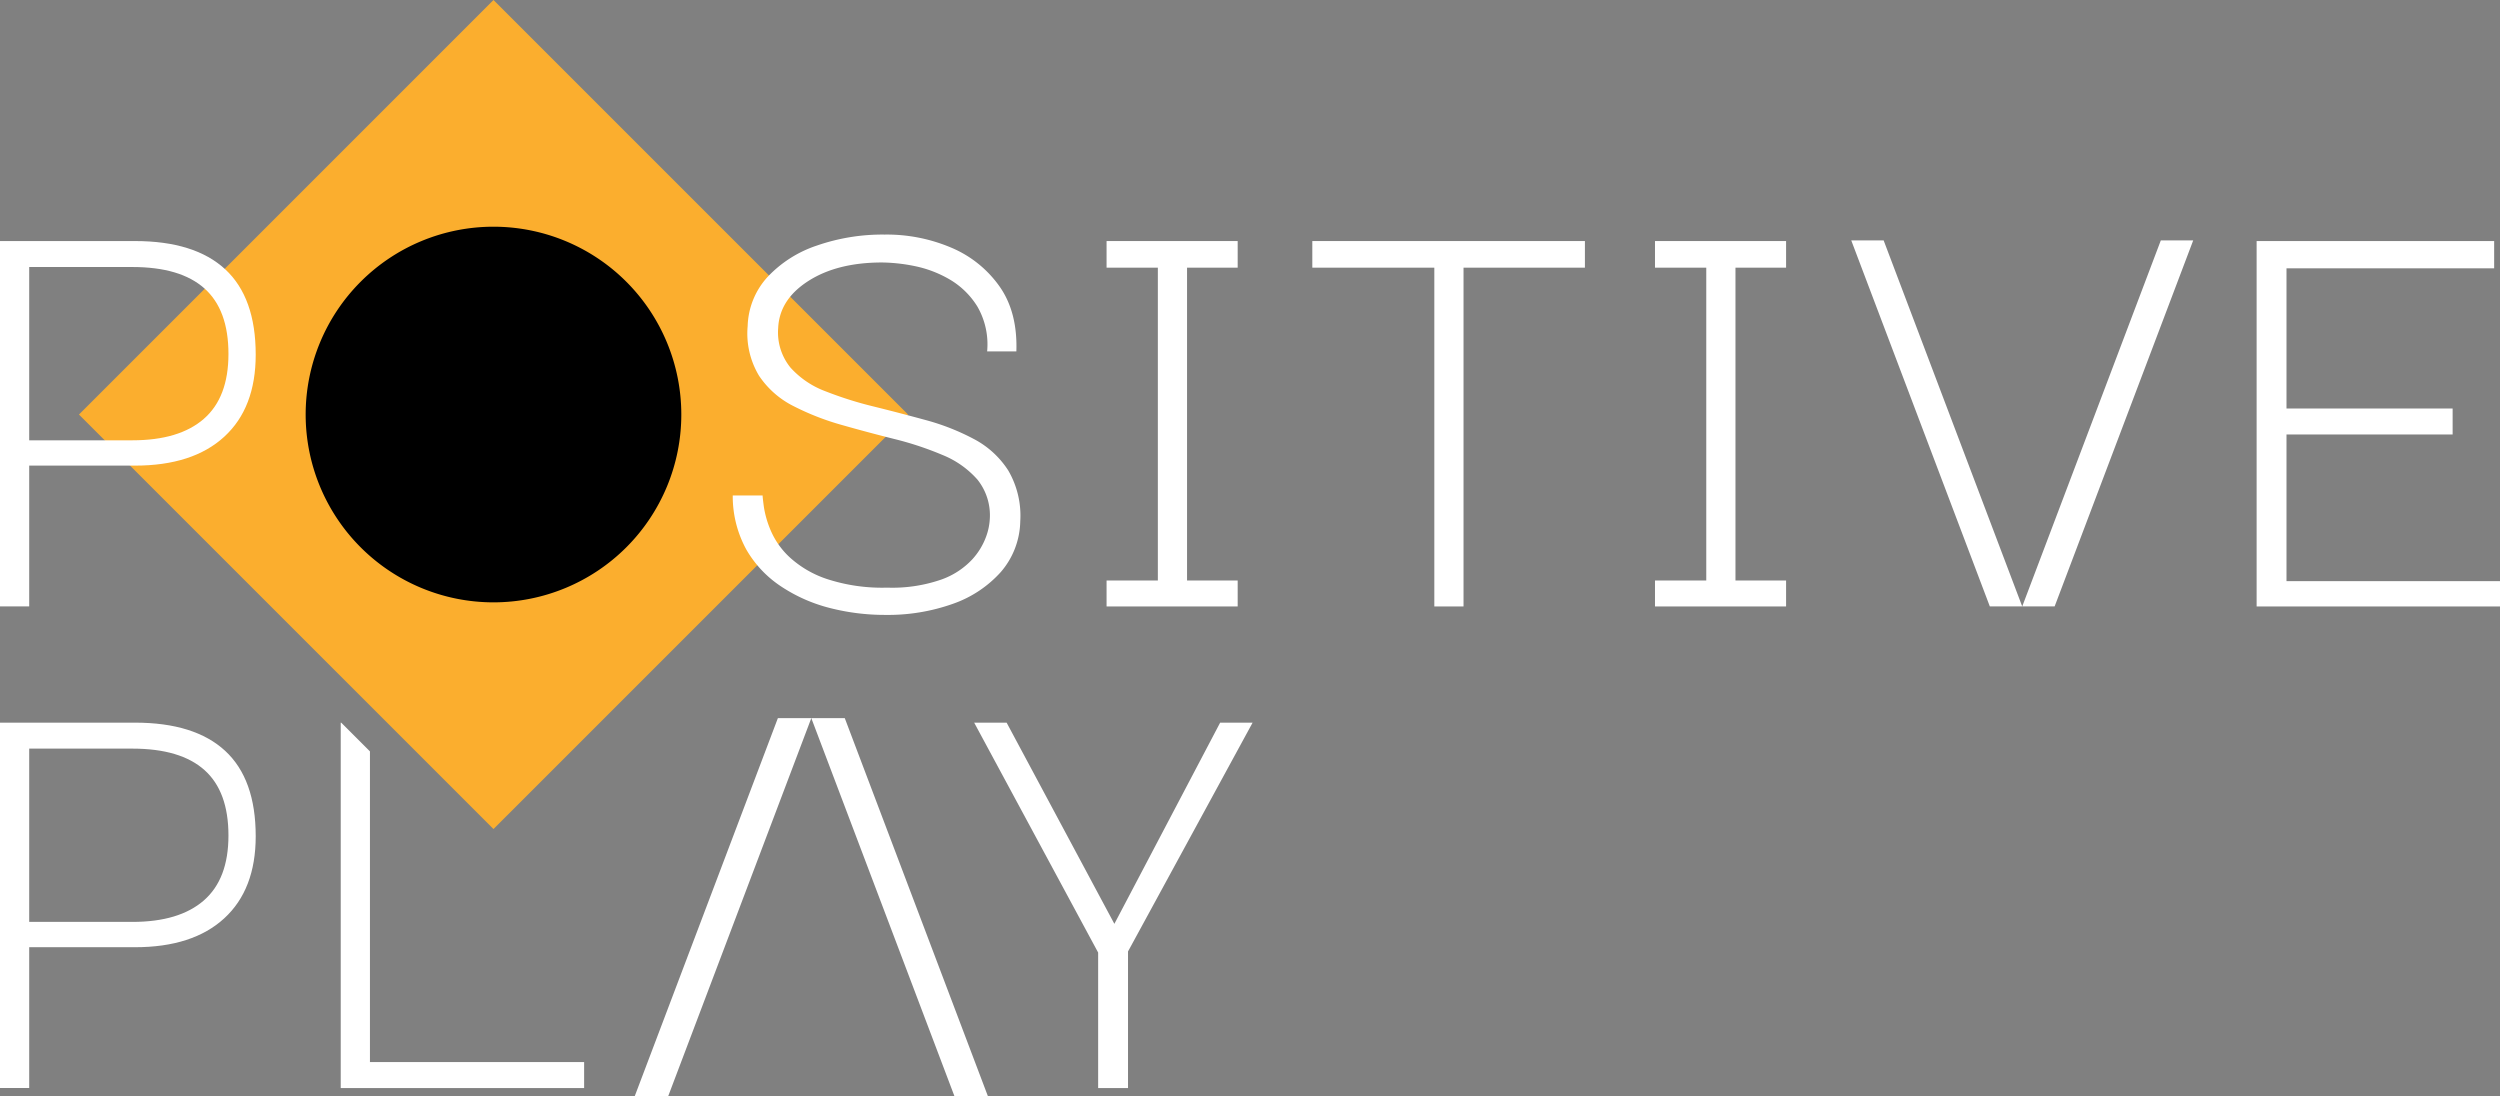 <svg id="Group_45" data-name="Group 45" xmlns="http://www.w3.org/2000/svg" xmlns:xlink="http://www.w3.org/1999/xlink" width="443.625" height="194.494" viewBox="0 0 443.625 194.494">
  <rect x="0" y="0" width="443.625" height="194.494" fill="#808080" stroke="none"/>
  <defs>
    <clipPath id="clip-path">
      <path id="Path_7" data-name="Path 7" d="M0,10.7H443.625V-183.792H0Z" transform="translate(0 183.792)" fill="#fff"/>
    </clipPath>
  </defs>
  <g id="Group_19" data-name="Group 19" transform="translate(0 0)">
    <g id="Group_1" data-name="Group 1" transform="translate(60.462 128.236)">
      <path id="Path_1" data-name="Path 1" d="M.285.281l-5.1-5.1H-4.9v64.84H38.293V55.413H.285Z" transform="translate(4.899 4.819)" fill="#fff"/>
    </g>
    <g id="Group_2" data-name="Group 2" transform="translate(14.009 0)">
      <path id="Path_2" data-name="Path 2" d="M4.048,0l-73.56,73.558,73.56,73.557L77.606,73.558Z" transform="translate(69.512)" fill="#fbae2e"/>
    </g>
    <g id="Group_7" data-name="Group 7" transform="translate(0 0)" clip-path="url(#clip-path)">
      <g id="Group_3" data-name="Group 3" transform="translate(56.707 42.697)">
        <path id="Path_3" data-name="Path 3" d="M1.7,3.4a30.9,30.9,0,0,1-30.862-30.86A30.9,30.9,0,0,1,1.7-58.326,30.9,30.9,0,0,1,32.559-27.464,30.9,30.9,0,0,1,1.7,3.4" transform="translate(29.164 58.326)" fill="#fff"/>
      </g>
      <g id="Group_4" data-name="Group 4" transform="translate(54.239 40.229)">
        <path id="Path_4" data-name="Path 4" d="M1.834,0A33.329,33.329,0,1,0,35.163,33.329,33.329,33.329,0,0,0,1.834,0" transform="translate(31.496)"/>
      </g>
      <g id="Group_5" data-name="Group 5" transform="translate(0 42.774)">
        <path id="Path_5" data-name="Path 5" d="M2.2.276Q-3.219-4.734-13.81-4.735l-23.956,0V60.1h5.183V35.113H-13.81q10.248,0,15.836-5.124t5.584-14.57Q7.611,5.289,2.2.276M-1.6,26.821q-4.376,3.8-12.668,3.8H-32.583V-.129h18.312q8.521,0,12.784,3.8T2.773,15.3q0,7.721-4.376,11.518" transform="translate(37.766 4.737)" fill="#fff"/>
      </g>
      <g id="Group_6" data-name="Group 6" transform="translate(130.025 41.625)">
        <path id="Path_6" data-name="Path 6" d="M1.489,3.714A39.289,39.289,0,0,1-8.3,2.5a28.115,28.115,0,0,1-8.638-3.8,19.511,19.511,0,0,1-6.218-6.564,19.648,19.648,0,0,1-2.419-9.617h5.3c0,.231.075.923.23,2.073a17.446,17.446,0,0,0,1.211,4.145A14.015,14.015,0,0,0-15.5-6.538,18.38,18.38,0,0,0-8.934-2.679,31.5,31.5,0,0,0,1.835-1.125a26.525,26.525,0,0,0,9.616-1.439,13.8,13.8,0,0,0,5.47-3.57A12.142,12.142,0,0,0,19.4-10.222a10.736,10.736,0,0,0,.633-2.995A10.138,10.138,0,0,0,17.842-20.3a16.528,16.528,0,0,0-6.218-4.376A56.948,56.948,0,0,0,3.1-27.5q-4.608-1.149-9.271-2.476a46.1,46.1,0,0,1-8.58-3.341,15.951,15.951,0,0,1-6.161-5.412,14.532,14.532,0,0,1-2.016-8.812,13.478,13.478,0,0,1,3.512-8.694,21.165,21.165,0,0,1,8.754-5.586A35.488,35.488,0,0,1,1.372-63.776a29.239,29.239,0,0,1,11.921,2.361,19.942,19.942,0,0,1,8.522,6.909q3.17,4.554,2.938,11.46H19.568a13.438,13.438,0,0,0-1.726-7.946,14.23,14.23,0,0,0-4.951-4.837,20.277,20.277,0,0,0-6.219-2.362,30.313,30.313,0,0,0-5.759-.633q-7.946,0-13.072,3.285t-5.355,8.348a9.893,9.893,0,0,0,2.188,7.023,15.763,15.763,0,0,0,6.219,4.205A66.074,66.074,0,0,0-.528-33.257Q4.137-32.1,8.746-30.839A40.716,40.716,0,0,1,17.208-27.5a16.19,16.19,0,0,1,6.106,5.584,15.91,15.91,0,0,1,2.129,9.041A14.144,14.144,0,0,1,21.989-3.89a20.488,20.488,0,0,1-8.523,5.645A34.4,34.4,0,0,1,1.489,3.714" transform="translate(25.576 63.776)" fill="#fff"/>
      </g>
    </g>
    <g id="Group_8" data-name="Group 8" transform="translate(196.361 42.775)">
      <path id="Path_8" data-name="Path 8" d="M0,0V4.722H9.1V60.234H0v4.606H23.264V60.234H14.281V4.722h8.983V0Z" fill="#fff"/>
    </g>
    <g id="Group_9" data-name="Group 9" transform="translate(232.871 42.775)">
      <path id="Path_9" data-name="Path 9" d="M0,0V4.722H21.65V64.841h5.182V4.722H48.371V0Z" fill="#fff"/>
    </g>
    <g id="Group_10" data-name="Group 10" transform="translate(293.678 42.775)">
      <path id="Path_10" data-name="Path 10" d="M0,0V4.722H9.1V60.234H0v4.606H23.263V60.234H14.281V4.722h8.982V0Z" fill="#fff"/>
    </g>
    <g id="Group_11" data-name="Group 11" transform="translate(400.438 42.776)">
      <path id="Path_11" data-name="Path 11" d="M0,0V64.841H43.186V60.349H5.3V34.322H34.781V29.713H5.3V4.838H42.151V0Z" fill="#fff"/>
    </g>
    <g id="Group_13" data-name="Group 13" transform="translate(0 0)" clip-path="url(#clip-path)">
      <g id="Group_12" data-name="Group 12" transform="translate(0 128.234)">
        <path id="Path_12" data-name="Path 12" d="M2.2.276Q-3.217-4.737-13.809-4.737H-37.765V60.1h5.183V35.113h18.773q10.248,0,15.834-5.124t5.586-14.57Q7.612,5.287,2.2.276M-1.6,26.82q-4.376,3.8-12.668,3.8H-32.582V-.128H-14.27q8.521,0,12.784,3.8T2.774,15.3q0,7.718-4.376,11.517" transform="translate(37.765 4.737)" fill="#fff"/>
      </g>
    </g>
    <g id="Group_14" data-name="Group 14" transform="translate(172.867 128.236)">
      <path id="Path_14" data-name="Path 14" d="M2.4,0-16.369,35.7-35.488,0h-5.759l22,40.8V64.84h5.3V40.6L8.161,0Z" transform="translate(41.247)" fill="#fff"/>
    </g>
    <g id="Group_15" data-name="Group 15" transform="translate(143.967 127.43)">
      <path id="Path_15" data-name="Path 15" d="M0,0,25.391,67.064h5.936L5.937,0Z" fill="#fff"/>
    </g>
    <g id="Group_16" data-name="Group 16" transform="translate(112.641 127.43)">
      <path id="Path_16" data-name="Path 16" d="M1.4,0-23.994,67.064h5.938L7.333,0Z" transform="translate(23.994)" fill="#fff"/>
    </g>
    <g id="Group_17" data-name="Group 17" transform="translate(328.504 42.657)">
      <path id="Path_17" data-name="Path 17" d="M1.353,3.574-23.238-61.38h5.748L7.1,3.574Z" transform="translate(23.238 61.38)" fill="#fff"/>
    </g>
    <g id="Group_18" data-name="Group 18" transform="translate(358.845 42.657)">
      <path id="Path_18" data-name="Path 18" d="M.316,3.574,24.907-61.38H19.159L-5.433,3.574Z" transform="translate(5.433 61.38)" fill="#fff"/>
    </g>
  </g>
</svg>

